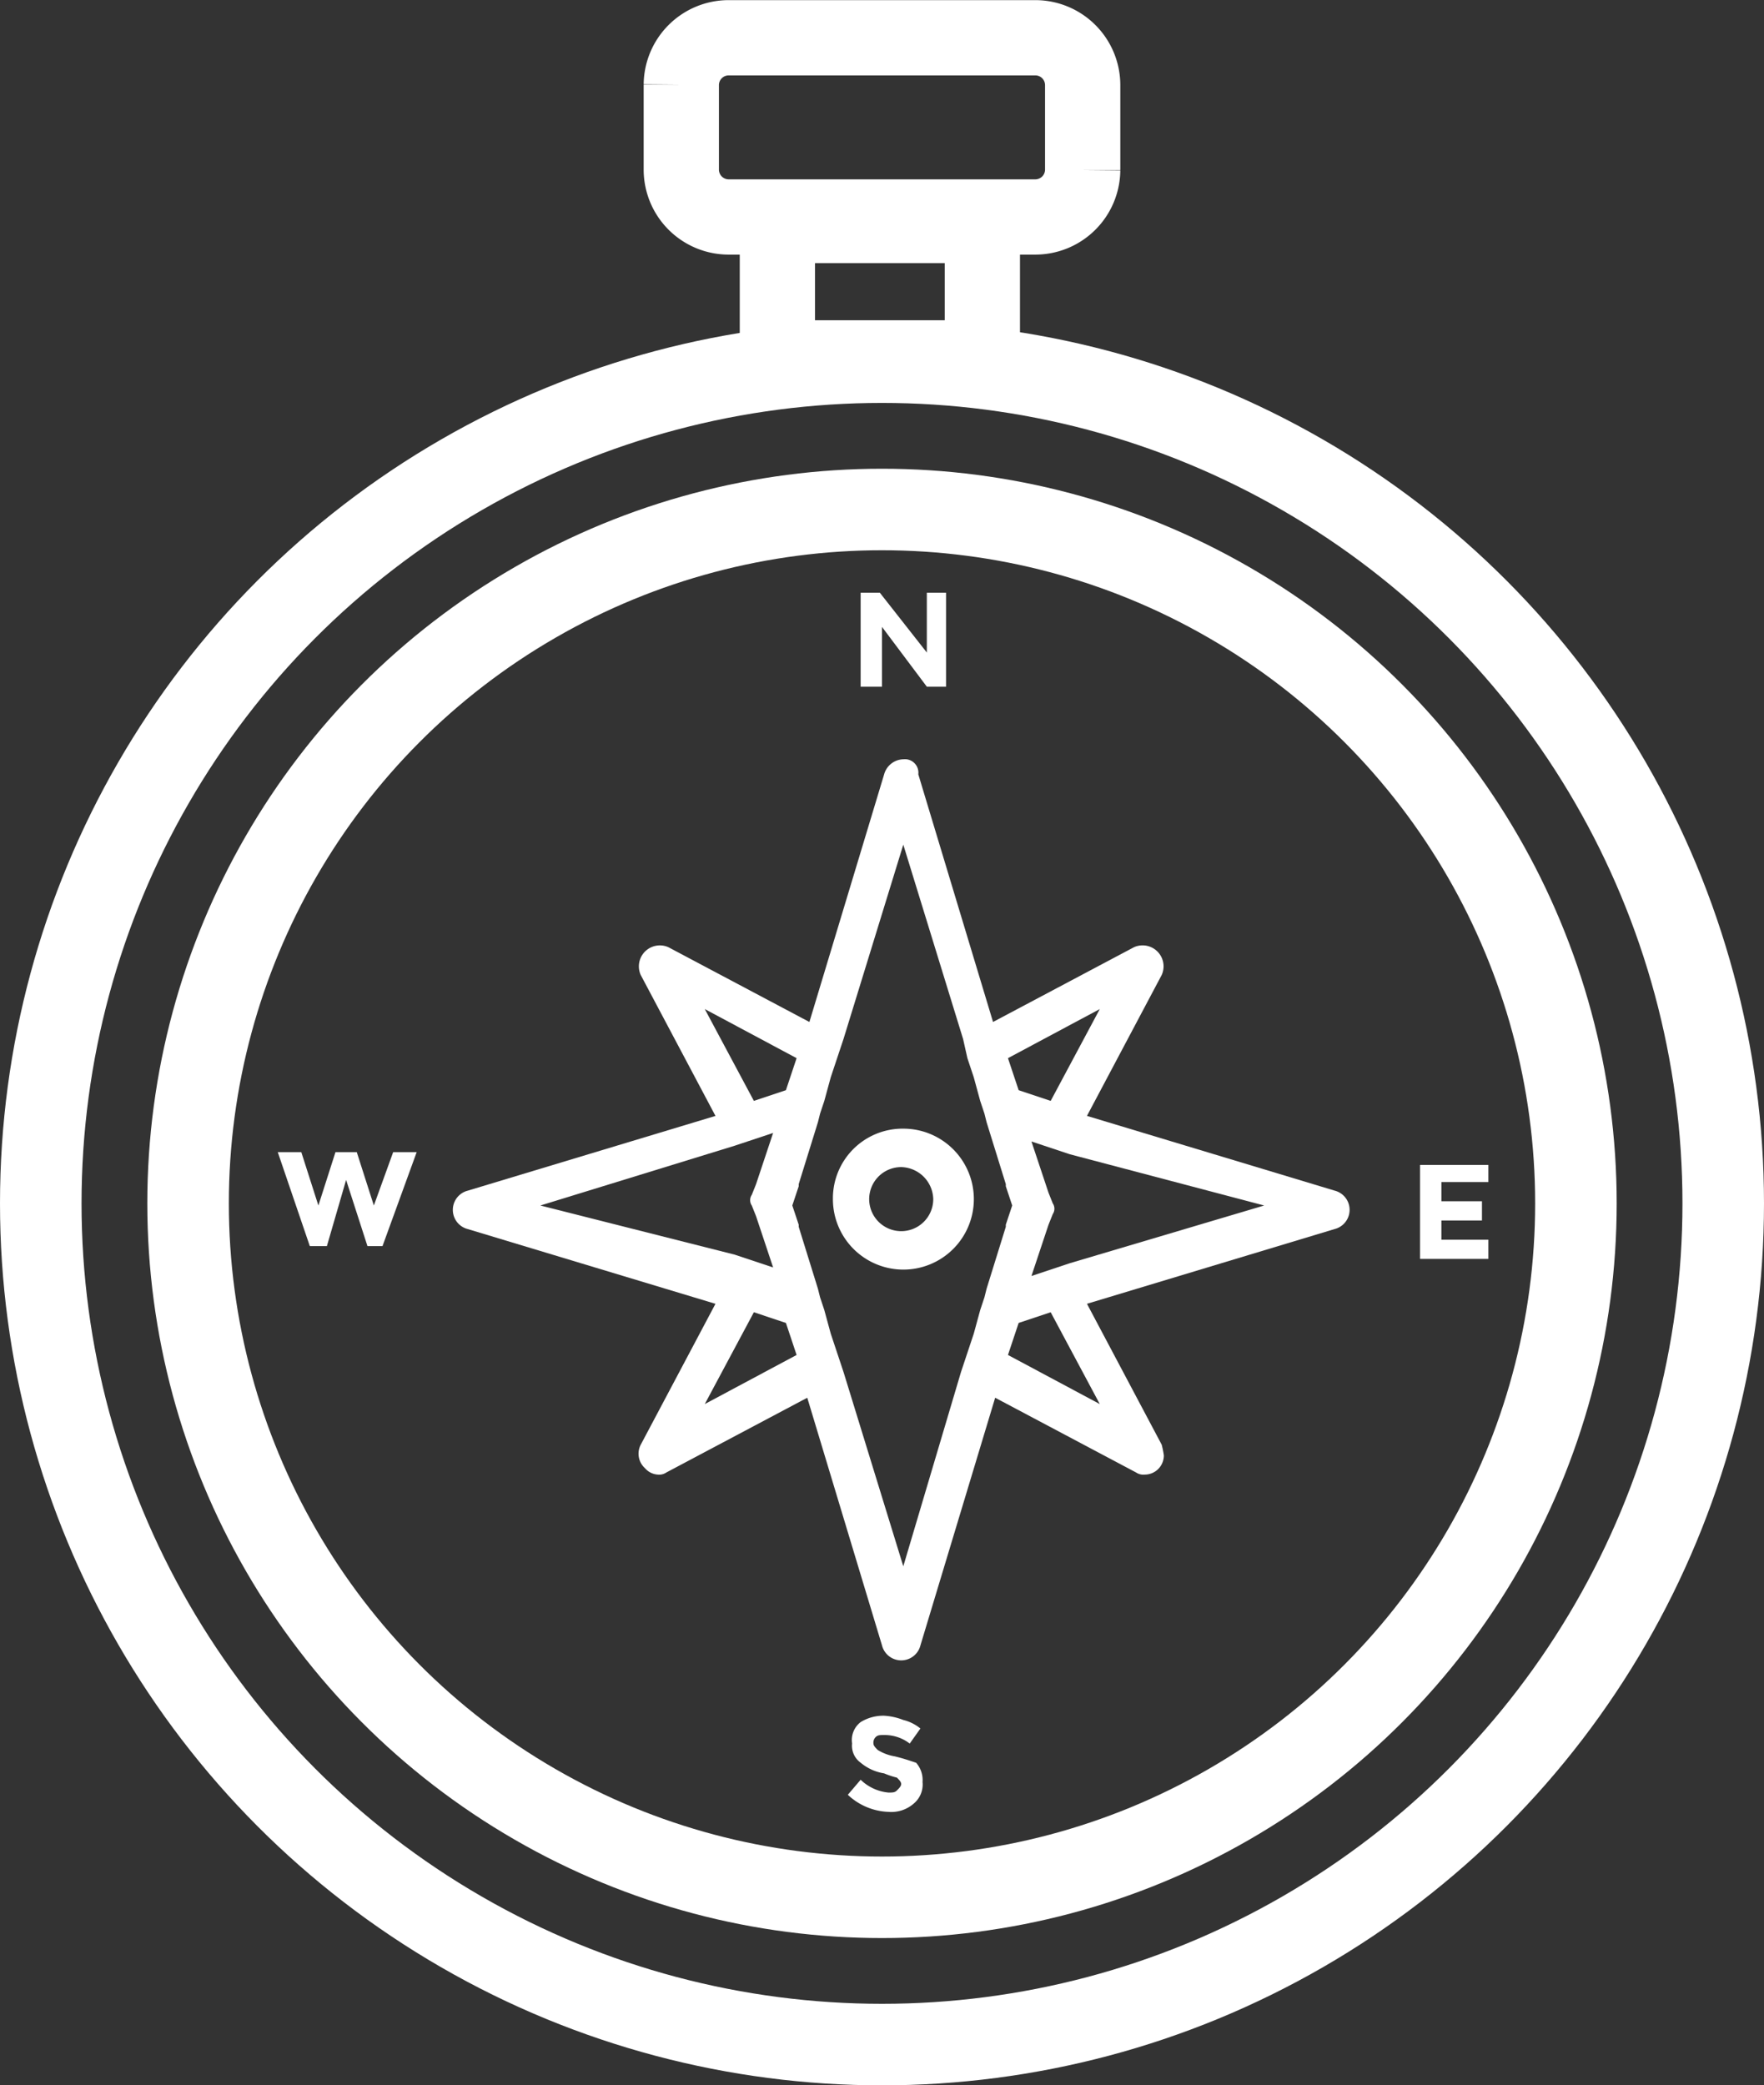 <?xml version="1.0" encoding="UTF-8"?> <svg xmlns="http://www.w3.org/2000/svg" width="70.314" height="83.125" viewBox="0 0 70.314 83.125"><rect x="0" y="0" width="70.314" height="83.125" fill="#333333" stroke="none"/><g id="Group_951" data-name="Group 951" transform="translate(-205.675 -296.8)"><rect id="Rectangle_4604" data-name="Rectangle 4604" width="8.17" height="5.277" transform="translate(236.662 305.789)" fill="none" stroke="#fff" stroke-miterlimit="10" stroke-width="3"></rect><path id="Path_6424" data-name="Path 6424" d="M251.428,305.449H239.172a1.889,1.889,0,0,1-1.872-1.872v-3.4a1.889,1.889,0,0,1,1.872-1.872h12.255a1.889,1.889,0,0,1,1.872,1.872v3.4A1.889,1.889,0,0,1,251.428,305.449Z" transform="translate(-4.468)" fill="none" stroke="#fff" stroke-miterlimit="10" stroke-width="3"></path><g id="Group_950" data-name="Group 950" transform="translate(216.747 320.428)"><path id="Path_6425" data-name="Path 6425" d="M244.557,332.1a.817.817,0,0,0-.766.6l-2.979,9.872-5.617-2.979a.836.836,0,0,0-1.106,1.106l2.979,5.617-9.872,2.979a.79.79,0,0,0,0,1.532l9.872,2.979-2.979,5.617a.777.777,0,0,0,.17.936.736.736,0,0,0,.511.255.512.512,0,0,0,.34-.085l5.617-2.979,2.979,9.872a.79.79,0,0,0,1.532,0l2.979-9.872,5.617,2.979a.512.512,0,0,0,.34.085h0a.763.763,0,0,0,.766-.766,3.686,3.686,0,0,0-.085-.426l-2.979-5.617,9.872-2.979a.79.79,0,0,0,0-1.532l-9.872-2.979,2.979-5.617a.836.836,0,0,0-1.106-1.106l-5.617,2.979-2.979-9.872A.538.538,0,0,0,244.557,332.1Zm-7.915,9.957,3.66,1.957-.426,1.277-1.277.426Zm-6.553,7.83,7.745-2.383.766-.255.766-.255h0l-.34,1.021-.34,1.021-.17.426a.38.38,0,0,0,0,.426l.17.426.34,1.021.34,1.021h0l-.766-.255-.766-.255Zm6.553,7.915,1.957-3.66,1.277.426.426,1.277Zm15.745,0-3.66-1.957.426-1.277,1.277-.426Zm6.553-7.915-7.745,2.3-.766.255-.766.255h0l.34-1.021.34-1.021.17-.426a.38.38,0,0,0,0-.426l-.17-.426-.34-1.021-.34-1.021h0l.766.255.766.255Zm-6.553-7.83-1.957,3.66-1.277-.426-.426-1.277Zm-5.277,1.957.255.766h0l.255.936.17.511.085.34.766,2.468v.085l.255.766-.255.766v.085l-.766,2.468-.085.34-.17.511-.255.936h0l-.255.766-.255.766-2.3,7.745-2.383-7.745-.255-.766-.255-.766h0l-.255-.936-.17-.511-.085-.34-.766-2.468v-.085l-.255-.766.255-.766v-.085l.766-2.468.085-.34.17-.511.255-.936h0l.255-.766.255-.766,2.383-7.745,2.383,7.745Z" transform="translate(-219.621 -325.462)" fill="#fff"></path><path id="Path_6426" data-name="Path 6426" d="M244.4,352.209a2.809,2.809,0,1,0,2.809-2.809A2.779,2.779,0,0,0,244.4,352.209Zm4,0a1.277,1.277,0,1,1-1.277-1.277A1.309,1.309,0,0,1,248.4,352.209Z" transform="translate(-222.272 -328.038)" fill="#fff"></path><path id="Path_6427" data-name="Path 6427" d="M245.7,324.3v3.745h.851v-2.383l1.787,2.383h.766V324.3h-.766v2.383l-1.872-2.383Z" transform="translate(-222.466 -324.3)" fill="#fff"></path><path id="Path_6428" data-name="Path 6428" d="M246.972,378.517a1.866,1.866,0,0,1-.681-.255c-.085-.085-.17-.17-.17-.255a.313.313,0,0,1,.085-.255c.085-.085.17-.085.34-.085a1.636,1.636,0,0,1,1.021.34l.426-.6a1.711,1.711,0,0,0-.681-.34,2.485,2.485,0,0,0-.766-.17,1.716,1.716,0,0,0-.936.255.9.9,0,0,0-.34.851.83.83,0,0,0,.34.766,1.921,1.921,0,0,0,.936.426,3.347,3.347,0,0,0,.511.17c.085.085.17.17.17.255s-.085.17-.17.255-.17.085-.34.085a1.83,1.83,0,0,1-1.106-.511l-.511.6a2.49,2.49,0,0,0,1.617.681,1.357,1.357,0,0,0,1.021-.34.987.987,0,0,0,.34-.851,1.04,1.04,0,0,0-.255-.766C247.568,378.687,247.313,378.6,246.972,378.517Z" transform="translate(-222.377 -332.134)" fill="#fff"></path><path id="Path_6429" data-name="Path 6429" d="M274.623,354.079h-1.872v-.766h1.617v-.766h-1.617v-.766h1.872V351.1H271.9v3.745h2.723Z" transform="translate(-226.368 -328.291)" fill="#fff"></path><path id="Path_6430" data-name="Path 6430" d="M222.23,352.628l-.681-2.128H220.7l-.681,2.128-.681-2.128H218.4l1.277,3.745h.681l.766-2.638.851,2.638h.6l1.362-3.745H223Z" transform="translate(-218.4 -328.202)" fill="#fff"></path></g><circle id="Ellipse_22058" data-name="Ellipse 22058" cx="27.66" cy="27.66" r="27.66" transform="translate(213.172 317.109)" fill="none" stroke="#fff" stroke-miterlimit="10" stroke-width="3.25"></circle><circle id="Ellipse_22059" data-name="Ellipse 22059" cx="33.532" cy="33.532" r="33.532" transform="translate(207.3 311.236)" fill="none" stroke="#fff" stroke-miterlimit="10" stroke-width="3.25"></circle></g></svg> 